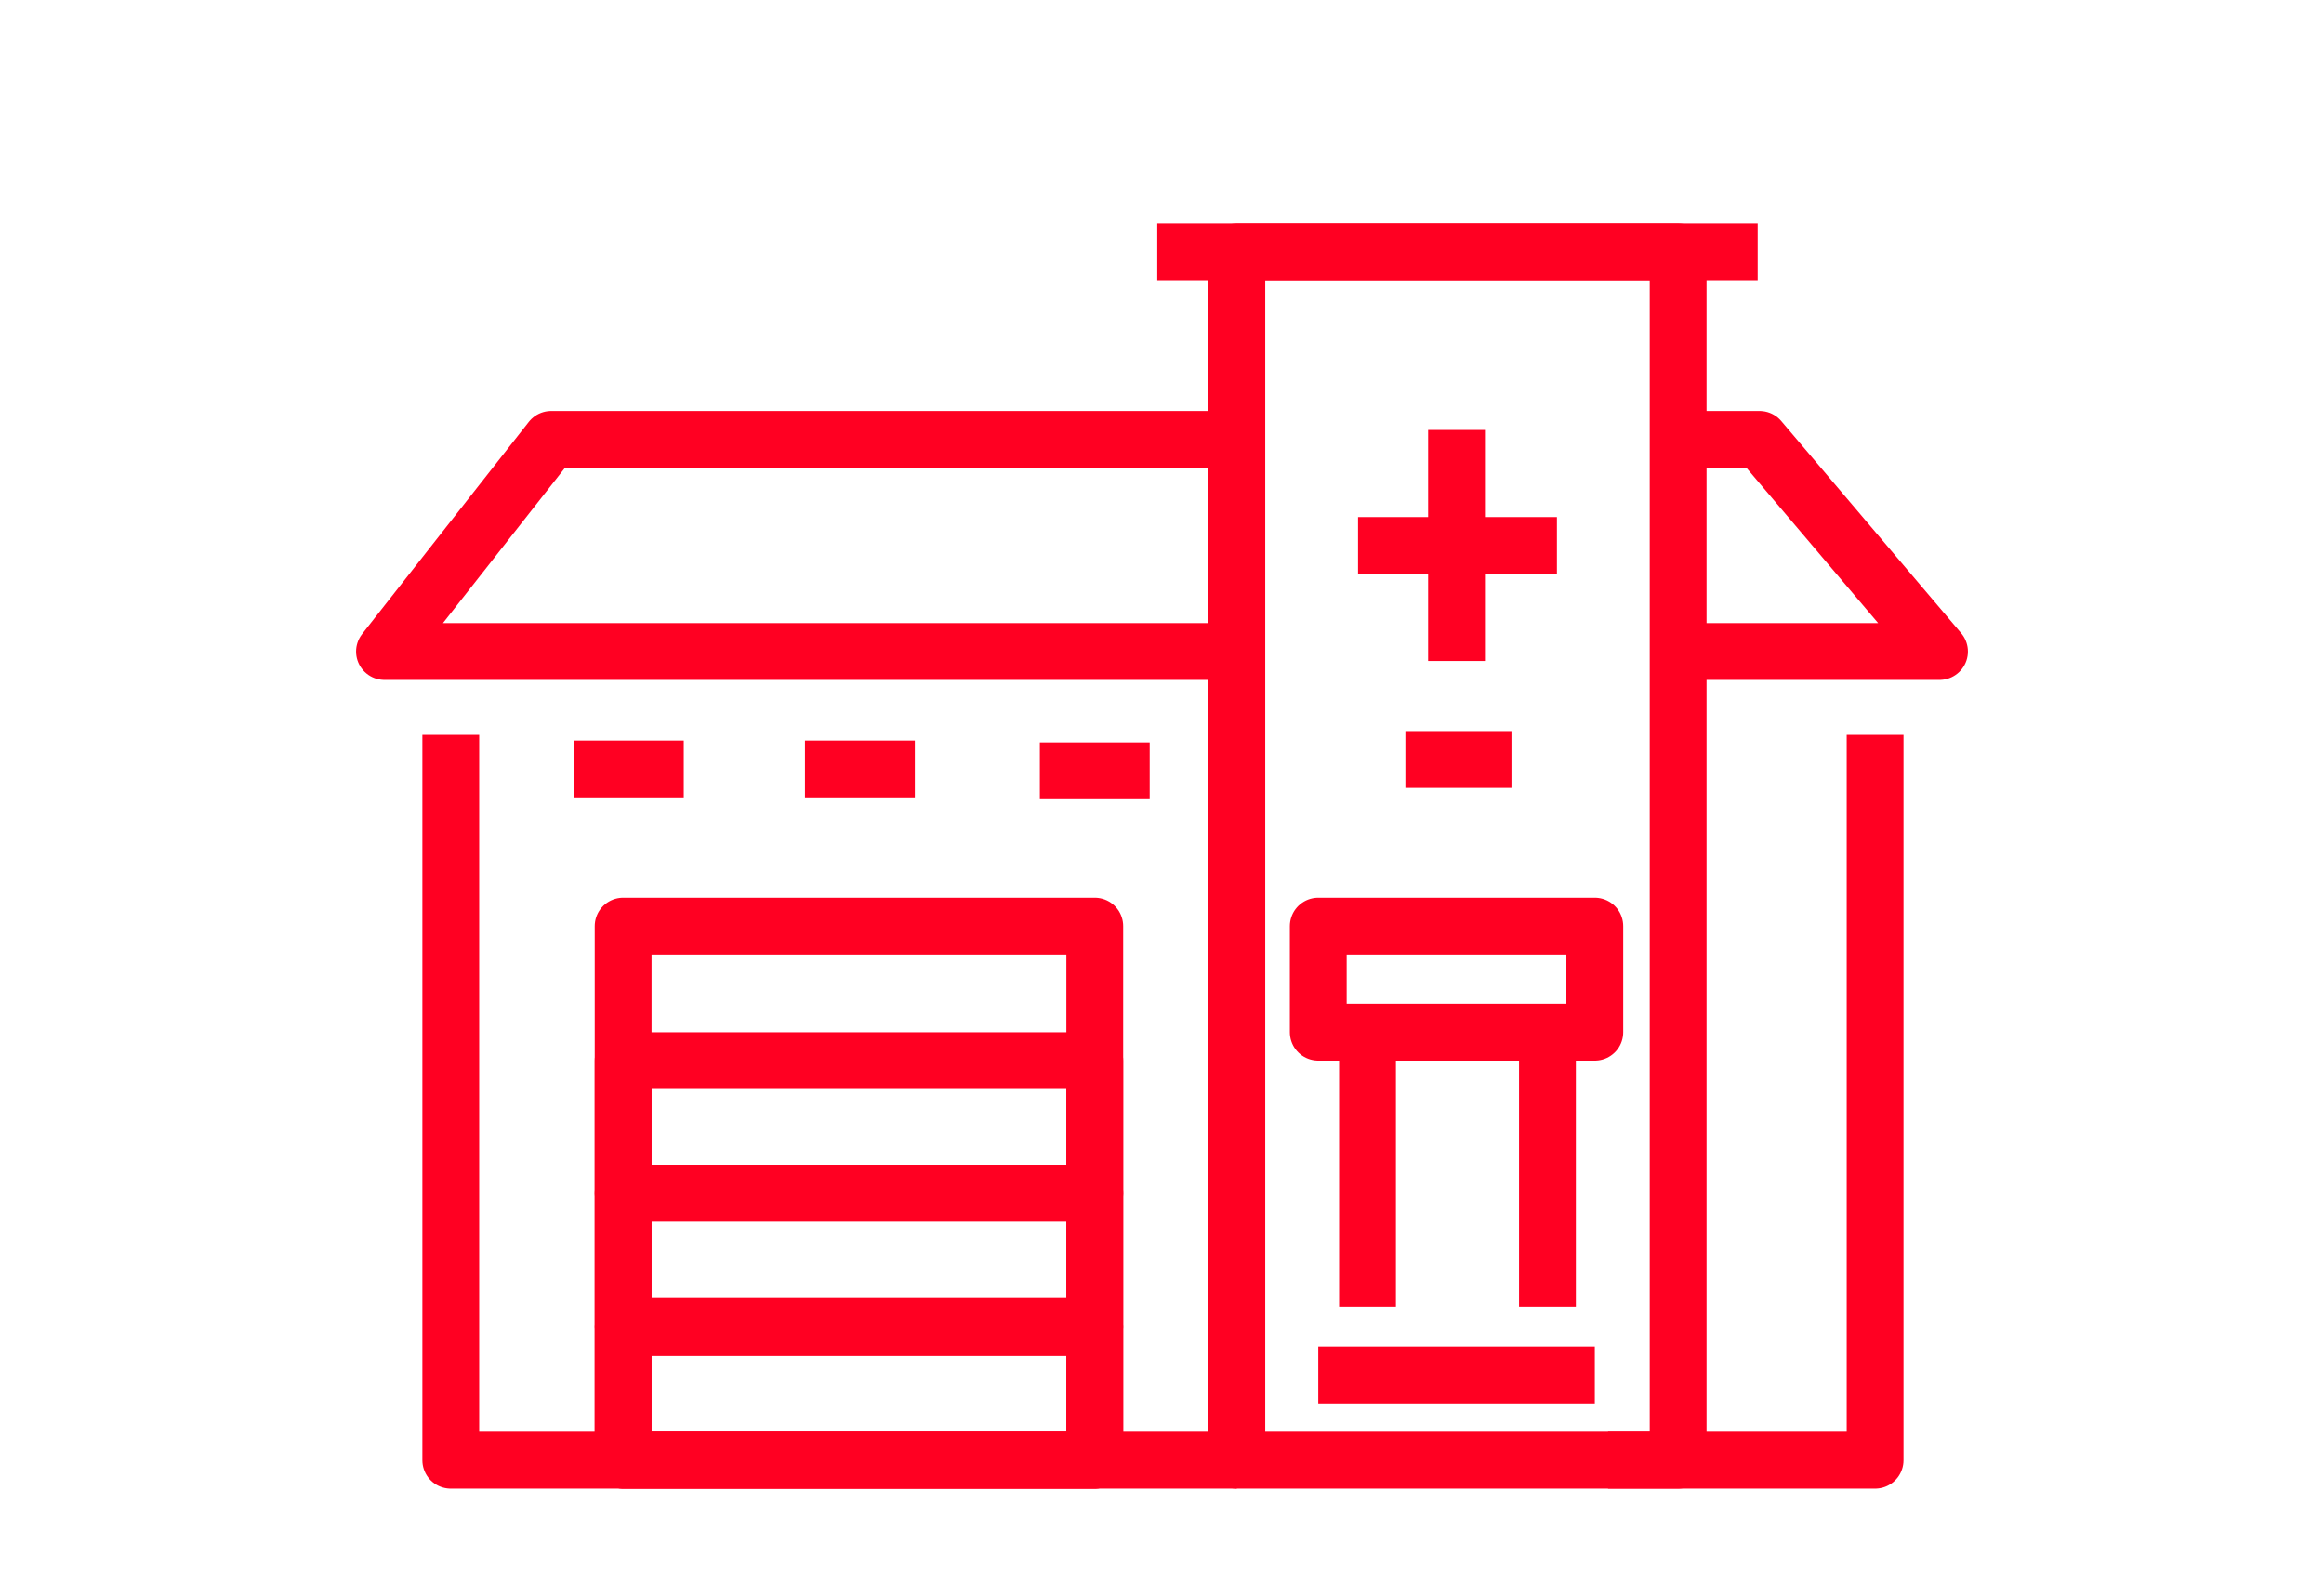 <?xml version="1.0" encoding="UTF-8"?> <!-- Generator: Adobe Illustrator 24.3.0, SVG Export Plug-In . SVG Version: 6.00 Build 0) --> <svg xmlns="http://www.w3.org/2000/svg" xmlns:xlink="http://www.w3.org/1999/xlink" id="Layer_1" x="0px" y="0px" viewBox="0 0 122.7 82.9" style="enable-background:new 0 0 122.7 82.9;" xml:space="preserve"> <style type="text/css"> .st0{fill:none;stroke:#FF0022;stroke-width:3;stroke-linejoin:round;} </style> <polyline class="st0" points="65.3,77.1 23.8,77.1 23.8,38.8 "></polyline> <line class="st0" x1="30.3" y1="40.6" x2="36.1" y2="40.6"></line> <line class="st0" x1="42.5" y1="40.6" x2="48.3" y2="40.6"></line> <polyline class="st0" points="65.3,34.4 20.3,34.4 29.1,23.2 65.3,23.2 "></polyline> <line class="st0" x1="54.9" y1="40.7" x2="60.7" y2="40.7"></line> <polyline class="st0" points="84.9,77.1 99,77.1 99,38.8 "></polyline> <line class="st0" x1="71.7" y1="28.8" x2="82.2" y2="28.8"></line> <line class="st0" x1="76.9" y1="22.7" x2="76.9" y2="34.9"></line> <line class="st0" x1="92.8" y1="13.3" x2="61.1" y2="13.3"></line> <rect x="69.6" y="48.9" class="st0" width="14.6" height="5.6"></rect> <rect x="32.9" y="48.9" class="st0" width="24.9" height="28.2"></rect> <rect x="32.9" y="56" class="st0" width="24.9" height="7"></rect> <rect x="32.9" y="63" class="st0" width="24.9" height="7"></rect> <rect x="32.9" y="70.1" class="st0" width="24.9" height="7"></rect> <line class="st0" x1="69.6" y1="72.6" x2="84.2" y2="72.6"></line> <line class="st0" x1="72.2" y1="54.5" x2="72.2" y2="69"></line> <line class="st0" x1="81.7" y1="54.5" x2="81.7" y2="69"></line> <rect x="65.3" y="13.3" class="st0" width="23.3" height="63.8"></rect> <polyline class="st0" points="88.7,34.4 102.4,34.4 92.9,23.2 88.7,23.2 "></polyline> <line class="st0" x1="79.8" y1="40.1" x2="74.2" y2="40.1"></line> </svg> 